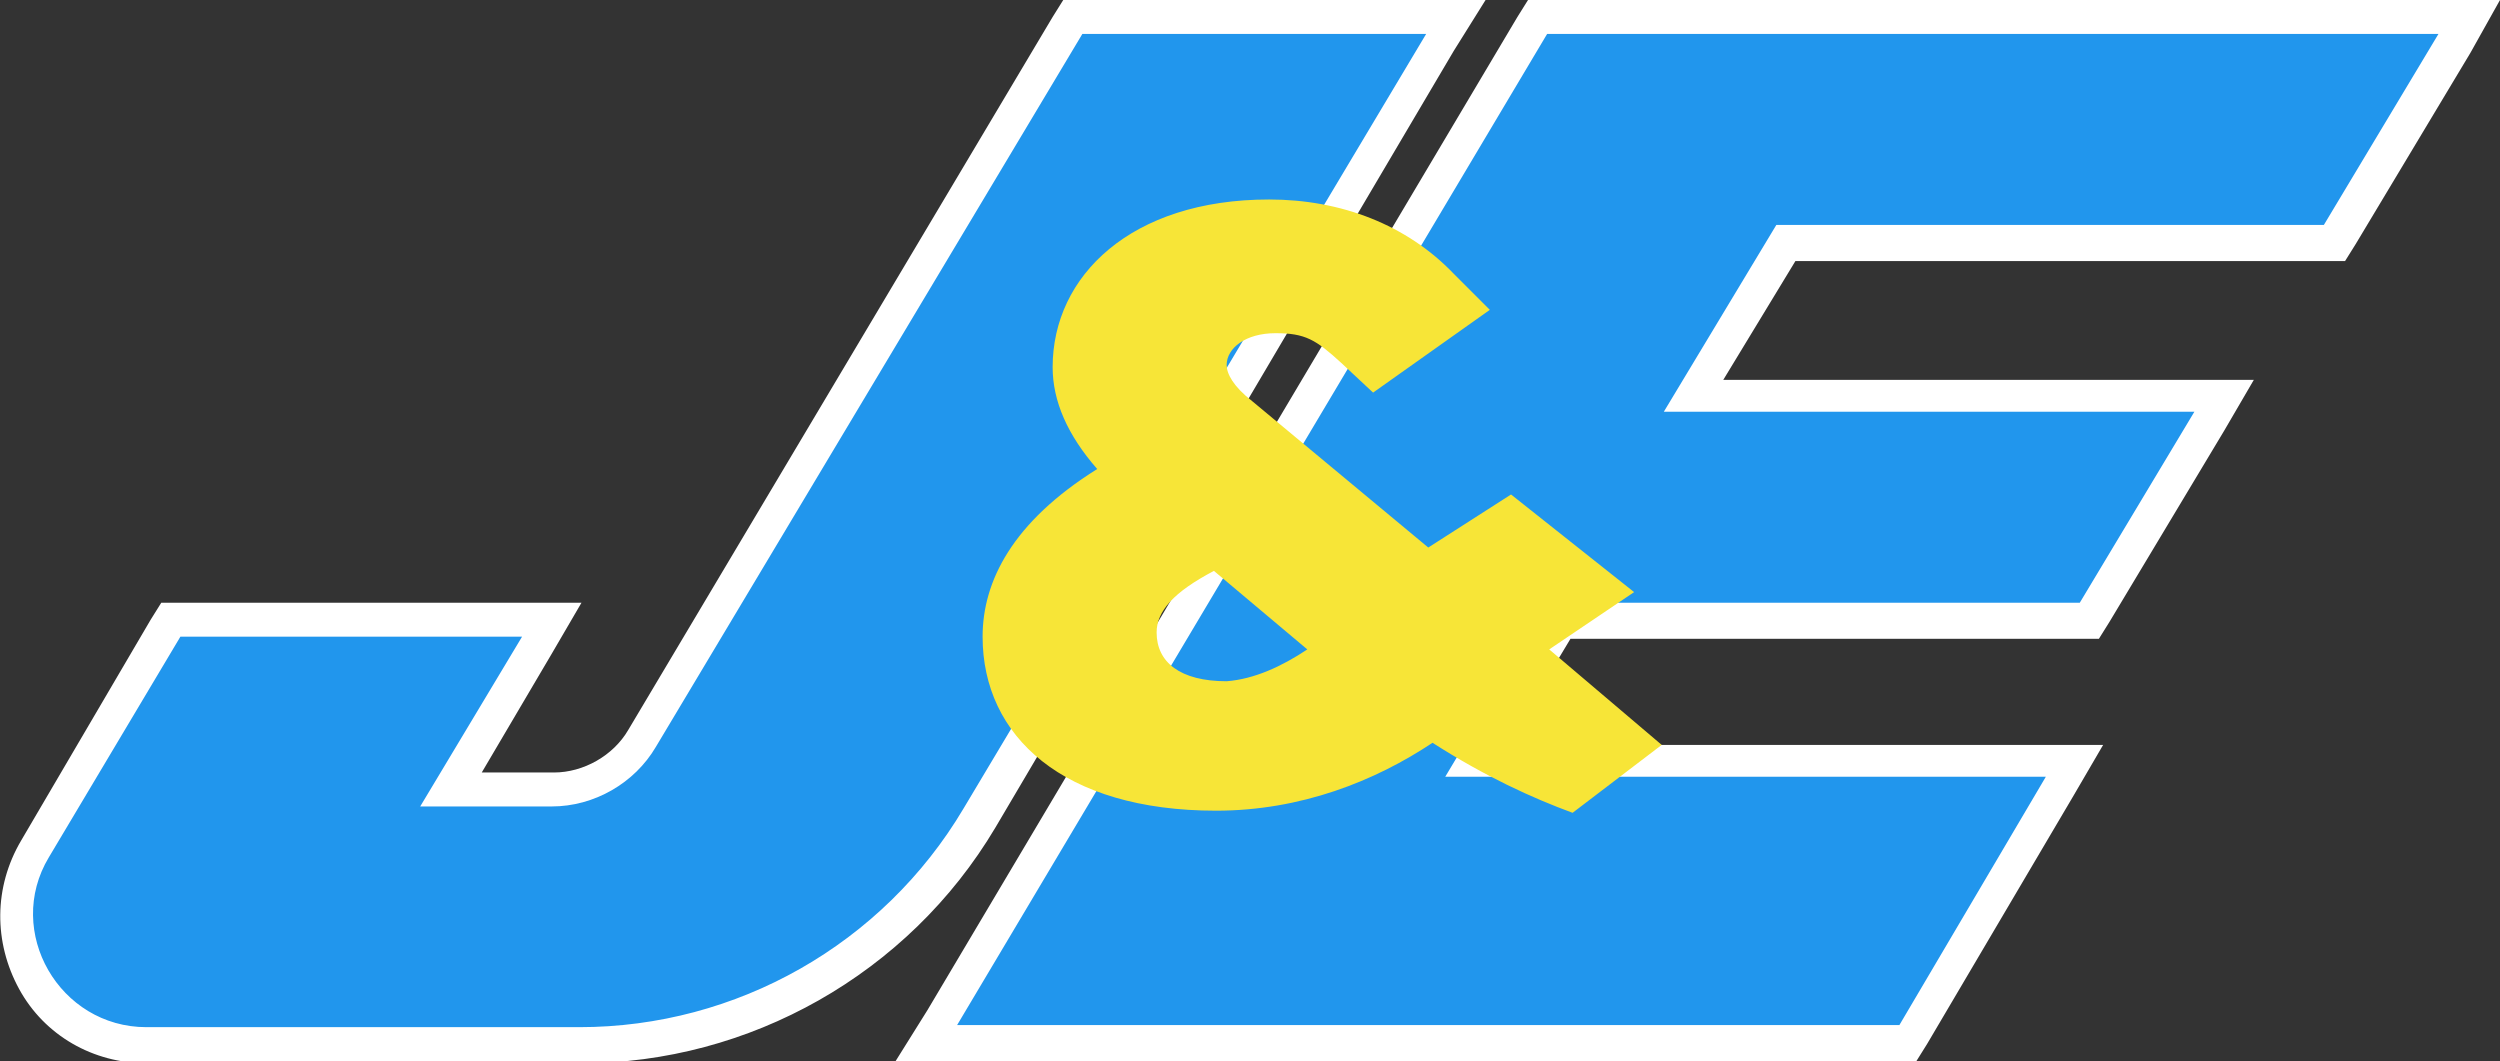 <svg xmlns="http://www.w3.org/2000/svg" xml:space="preserve" id="Слой_1" x="0" y="0" style="enable-background:new 0 0 117.8 50" version="1.1" viewBox="0 0 117.8 50"><rect x="0" y="0" width="117.8" height="50" fill="#333333" stroke="none"/><style type="text/css">.st0{fill:#2196ed}.st1{fill:#fff}.st2{fill:#f7e537}</style><g id="_x31_3159"><g><g><path d="M6.9 49.2c-2.2 0-4.2-1.2-5.3-3.1-1.1-1.9-1.1-4.2.1-6.1l6.4-10.8h18l-4.8 8h4.8c1.7 0 3.3-.9 4.2-2.4L50.6.8h18L46.1 38.5C42.2 45.1 35 49.2 27.3 49.2H6.9z" class="st0"/><path d="M67.2 1.6 45.4 38.1c-3.8 6.4-10.7 10.3-18.1 10.3H6.9c-4.1 0-6.7-4.5-4.6-8L8.5 30h16.1l-4.8 8H26c2 0 3.9-1.1 4.9-2.8L51 1.6h16.2M70 0H50.1l-.5.8-20 33.6c-.7 1.2-2.1 2-3.5 2h-3.4l3.3-5.6 1.4-2.4H7.6l-.5.8L1 39.6c-1.3 2.2-1.3 4.8-.1 7s3.5 3.5 6 3.5h20.5c7.9 0 15.4-4.2 19.5-11.1L68.5 2.4 70 0z" class="st1"/></g><g><path d="M43.7 49.2 72.5.8h43.8L110 11.4H84.1l-4.3 7.3h25l-6.4 10.6H73.5l-3.9 6.6h28.3L90 49.2z" class="st0"/><path d="m114.9 1.6-5.4 9H83.7l-5.3 8.8h25l-5.4 9H73l-4.9 8.2h28.3l-6.9 11.7H45.1L72.9 1.6h42m2.9-1.6H72l-.5.8-27.8 46.8-1.5 2.4h48.1l.5-.8 6.9-11.7 1.4-2.4H71l3-5h24.9l.5-.8 5.4-9 1.4-2.4h-25l3.4-5.6h25.9l.5-.8 5.4-9 1.4-2.5z" class="st1"/></g><g><path d="m64.7 18.5-1.5-1.4c-1.2-1.1-1.7-1.4-3.1-1.4-1.4 0-2.3.7-2.3 1.5 0 .4.3 1 1.2 1.7l8.3 6.9 3.9-2.5 5.8 4.6-4 2.7 5.3 4.5-4.2 3.2c-1.9-.7-4.1-1.7-6.6-3.3-2.7 1.8-6.2 3.2-10.2 3.2-7.2 0-11-3.5-11-8.2 0-2.6 1.4-5.4 5.4-7.9-1.4-1.6-2.1-3.2-2.1-4.8 0-4.3 3.7-7.9 10.2-7.9 3.4 0 6.5 1.2 8.7 3.5l1.7 1.7-5.5 3.9zm-3.1 12.1-4.4-3.7c-1.9 1-2.7 1.9-2.7 2.9 0 1.4 1.1 2.3 3.3 2.3 1.3-.1 2.6-.7 3.8-1.5z" class="st2"/></g></g></g></svg>